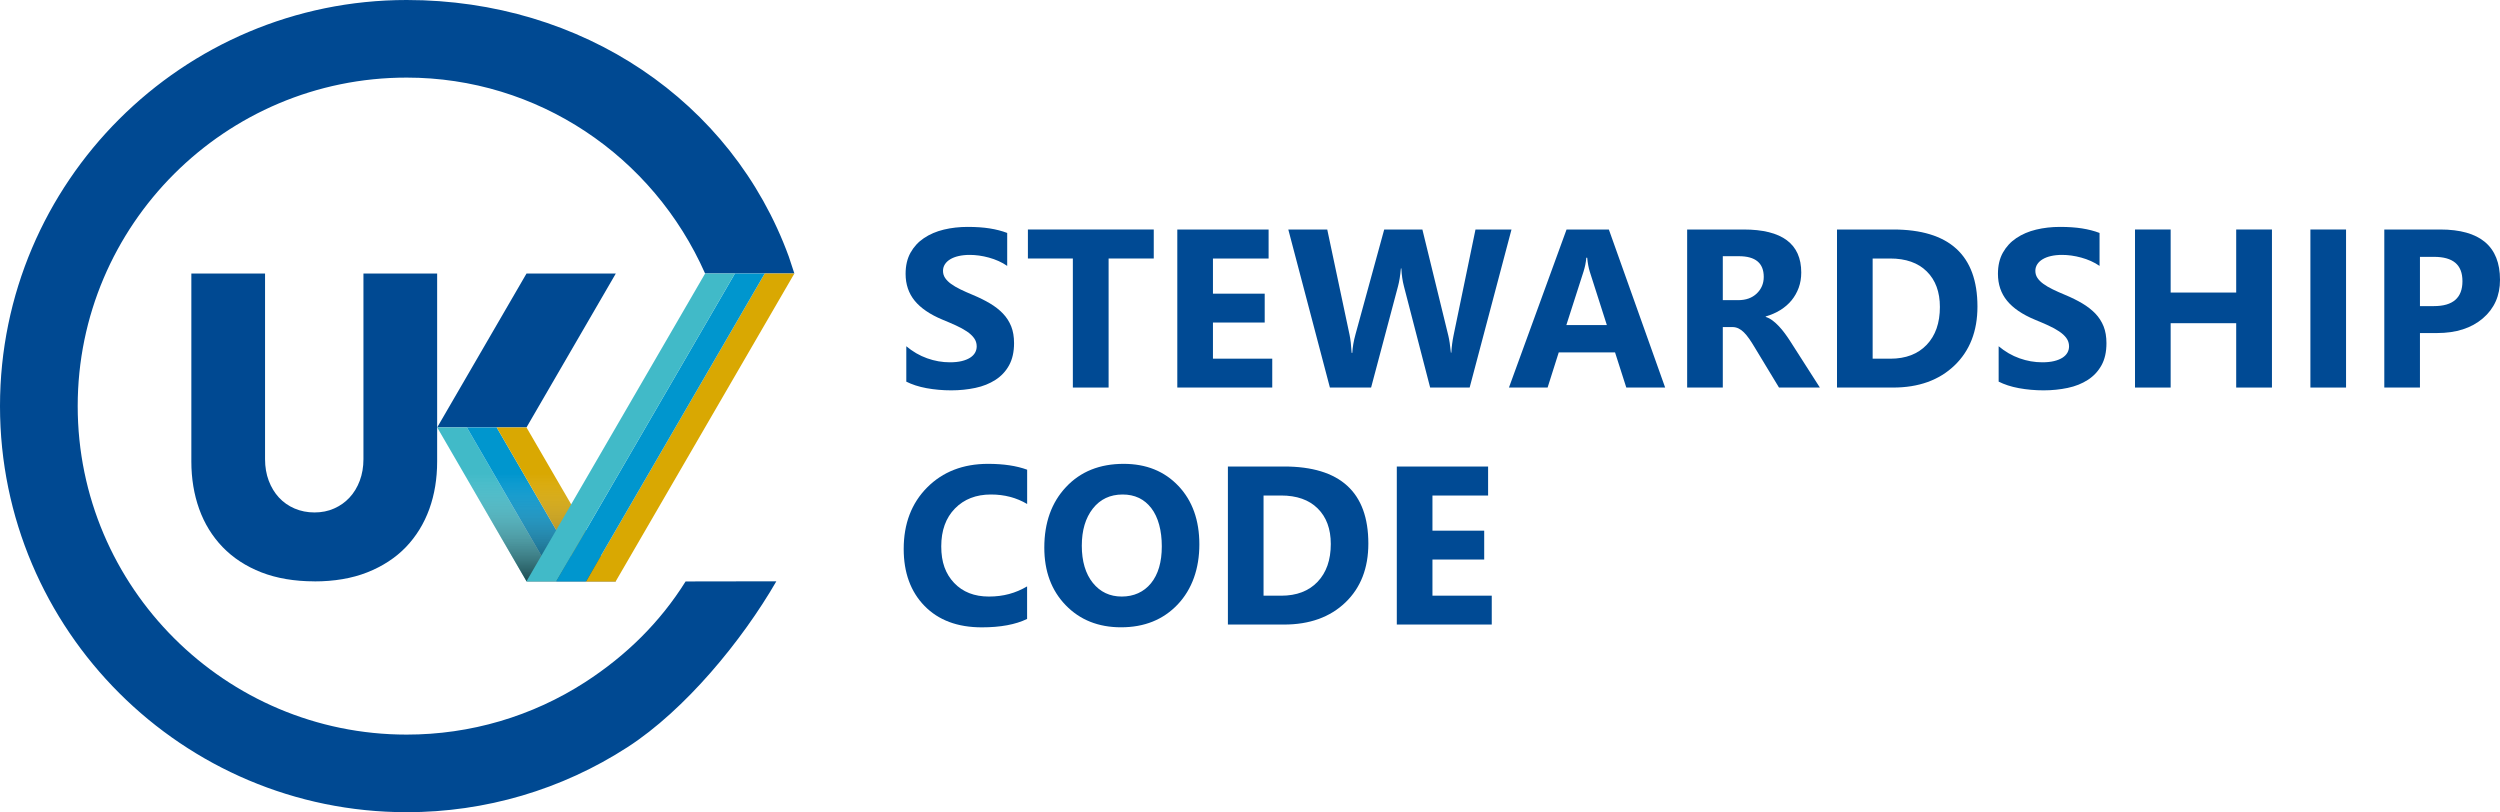 <?xml version="1.0" encoding="UTF-8"?><svg xmlns="http://www.w3.org/2000/svg" xmlns:xlink="http://www.w3.org/1999/xlink" viewBox="0 0 500 162.44"><defs><style>.cls-1{isolation:isolate;}.cls-2{fill:#004992;}.cls-3{fill:#004a94;}.cls-4{fill:#0096ce;}.cls-5{fill:#41bac8;}.cls-6{fill:url(#linear-gradient);mix-blend-mode:multiply;opacity:.6;}.cls-7{fill:#d9a802;}</style><linearGradient id="linear-gradient" x1="105.3" y1="116.26" x2="105.3" y2="85.48" gradientUnits="userSpaceOnUse"><stop offset="0" stop-color="#000"/><stop offset=".7" stop-color="#fff" stop-opacity="0"/></linearGradient></defs><g class="cls-1"><g id="Layer_1"><g><path class="cls-3" d="M181.26,76.3v-7.05c1.28,1.07,2.67,1.88,4.17,2.41,1.5,.54,3.02,.8,4.55,.8,.9,0,1.68-.08,2.35-.24,.67-.16,1.23-.39,1.68-.67,.45-.29,.78-.62,1-1.01,.22-.39,.33-.81,.33-1.27,0-.62-.18-1.17-.53-1.65s-.84-.93-1.45-1.34c-.61-.41-1.34-.81-2.17-1.19-.84-.38-1.74-.77-2.72-1.17-2.47-1.03-4.32-2.29-5.53-3.77-1.21-1.48-1.82-3.28-1.82-5.38,0-1.65,.33-3.06,.99-4.24,.66-1.18,1.56-2.16,2.7-2.92,1.14-.76,2.46-1.33,3.96-1.69s3.09-.54,4.77-.54,3.11,.1,4.38,.3c1.27,.2,2.45,.5,3.52,.91v6.59c-.53-.37-1.11-.69-1.73-.97-.63-.28-1.27-.51-1.93-.69-.66-.18-1.32-.32-1.98-.41s-1.28-.13-1.87-.13c-.81,0-1.55,.08-2.21,.23-.66,.15-1.22,.37-1.68,.65-.46,.28-.81,.61-1.06,1-.25,.39-.38,.83-.38,1.31,0,.53,.14,1,.42,1.42,.28,.42,.68,.82,1.19,1.19,.51,.37,1.14,.74,1.88,1.1,.74,.36,1.57,.73,2.49,1.11,1.27,.53,2.4,1.09,3.41,1.69s1.87,1.27,2.59,2.02c.72,.75,1.27,1.61,1.66,2.57,.38,.96,.57,2.08,.57,3.36,0,1.76-.34,3.24-1,4.44s-1.58,2.17-2.73,2.91c-1.15,.74-2.48,1.28-4.01,1.6-1.52,.32-3.13,.49-4.82,.49s-3.39-.15-4.96-.44c-1.57-.29-2.93-.74-4.07-1.32Z"/><path class="cls-3" d="M230.75,51.7h-9.03v25.81h-7.15v-25.81h-8.99v-5.8h25.17v5.8Z"/><path class="cls-3" d="M254.45,77.51h-18.99v-31.61h18.26v5.8h-11.13v7.03h10.35v5.78h-10.35v7.23h11.86v5.77Z"/><path class="cls-3" d="M302.3,45.9l-8.37,31.61h-7.9l-5.25-20.28c-.28-1.06-.45-2.24-.51-3.55h-.09c-.13,1.44-.32,2.62-.57,3.55l-5.39,20.28h-8.24l-8.32-31.61h7.79l4.46,21.05c.19,.9,.33,2.1,.42,3.62h.13c.06-1.13,.27-2.37,.64-3.7l5.74-20.96h7.64l5.19,21.23c.19,.78,.36,1.91,.51,3.39h.09c.06-1.16,.21-2.34,.46-3.53l4.37-21.1h7.2Z"/><path class="cls-3" d="M333.03,77.51h-7.77l-2.25-7.03h-11.26l-2.23,7.03h-7.73l11.52-31.61h8.46l11.26,31.61Zm-11.66-12.5l-3.4-10.63c-.25-.79-.43-1.74-.53-2.84h-.18c-.07,.93-.26,1.84-.55,2.76l-3.44,10.71h8.1Z"/><path class="cls-3" d="M363.99,77.51h-8.19l-4.92-8.13c-.37-.62-.72-1.17-1.06-1.65-.34-.49-.68-.9-1.03-1.25-.35-.35-.71-.61-1.08-.79-.38-.18-.78-.28-1.23-.28h-1.92v12.1h-7.13v-31.61h11.3c7.68,0,11.52,2.87,11.52,8.6,0,1.1-.17,2.12-.51,3.05-.34,.93-.82,1.77-1.43,2.52-.62,.75-1.37,1.4-2.24,1.94-.88,.54-1.85,.97-2.93,1.28v.09c.47,.15,.93,.39,1.37,.72s.87,.72,1.28,1.16c.41,.44,.81,.91,1.18,1.42,.37,.51,.72,1,1.03,1.49l5.98,9.35Zm-19.43-26.28v8.8h3.09c1.53,0,2.76-.44,3.69-1.32,.94-.9,1.41-2.01,1.41-3.33,0-2.76-1.66-4.14-4.97-4.14h-3.22Z"/><path class="cls-3" d="M367.4,77.51v-31.61h11.22c11.24,0,16.87,5.14,16.87,15.41,0,4.92-1.53,8.85-4.6,11.79-3.07,2.94-7.16,4.41-12.26,4.41h-11.22Zm7.13-25.81v20.04h3.53c3.09,0,5.52-.93,7.28-2.78,1.76-1.85,2.64-4.37,2.64-7.56,0-3.01-.87-5.38-2.62-7.11-1.74-1.73-4.19-2.59-7.34-2.59h-3.49Z"/><path class="cls-3" d="M399.73,76.3v-7.05c1.28,1.07,2.67,1.88,4.17,2.41,1.5,.54,3.02,.8,4.55,.8,.9,0,1.68-.08,2.35-.24,.67-.16,1.23-.39,1.68-.67,.45-.29,.78-.62,1-1.01,.22-.39,.33-.81,.33-1.27,0-.62-.18-1.17-.53-1.65-.35-.49-.84-.93-1.45-1.34-.61-.41-1.34-.81-2.17-1.19-.84-.38-1.74-.77-2.72-1.17-2.47-1.03-4.32-2.29-5.53-3.77-1.21-1.48-1.82-3.28-1.82-5.38,0-1.65,.33-3.06,.99-4.24,.66-1.18,1.56-2.16,2.7-2.92s2.46-1.33,3.96-1.69c1.5-.36,3.09-.54,4.77-.54s3.11,.1,4.38,.3c1.27,.2,2.45,.5,3.52,.91v6.59c-.53-.37-1.11-.69-1.73-.97-.63-.28-1.27-.51-1.93-.69-.66-.18-1.32-.32-1.98-.41s-1.28-.13-1.87-.13c-.81,0-1.55,.08-2.21,.23-.66,.15-1.22,.37-1.68,.65-.46,.28-.81,.61-1.06,1-.25,.39-.38,.83-.38,1.31,0,.53,.14,1,.42,1.42,.28,.42,.68,.82,1.19,1.19s1.14,.74,1.88,1.1c.74,.36,1.57,.73,2.49,1.11,1.27,.53,2.4,1.09,3.41,1.69,1.01,.6,1.87,1.27,2.6,2.02,.72,.75,1.27,1.61,1.66,2.57,.38,.96,.57,2.08,.57,3.36,0,1.76-.33,3.24-1,4.44-.67,1.2-1.58,2.17-2.73,2.91-1.15,.74-2.48,1.28-4.01,1.6-1.52,.32-3.13,.49-4.82,.49s-3.39-.15-4.96-.44c-1.57-.29-2.93-.74-4.07-1.32Z"/><path class="cls-3" d="M454.39,77.51h-7.15v-12.87h-13.11v12.87h-7.13v-31.61h7.13v12.61h13.11v-12.61h7.15v31.61Z"/><path class="cls-3" d="M469.21,77.51h-7.13v-31.61h7.13v31.61Z"/><path class="cls-3" d="M483.99,66.62v10.89h-7.13v-31.61h11.17c7.98,0,11.97,3.36,11.97,10.07,0,3.17-1.14,5.74-3.43,7.7-2.29,1.96-5.35,2.94-9.17,2.94h-3.4Zm0-15.25v9.85h2.8c3.8,0,5.7-1.66,5.7-4.98s-1.9-4.87-5.7-4.87h-2.8Z"/><path class="cls-3" d="M205.42,123.79c-2.31,1.12-5.33,1.68-9.05,1.68-4.86,0-8.68-1.43-11.46-4.28-2.78-2.85-4.17-6.65-4.17-11.4,0-5.05,1.56-9.15,4.69-12.3,3.13-3.14,7.19-4.72,12.18-4.72,3.09,0,5.7,.39,7.82,1.17v6.86c-2.12-1.26-4.53-1.9-7.24-1.9-2.97,0-5.37,.93-7.2,2.8-1.83,1.87-2.74,4.39-2.74,7.58s.86,5.49,2.58,7.31c1.72,1.81,4.04,2.72,6.95,2.72s5.33-.68,7.64-2.03v6.5Z"/><path class="cls-3" d="M224.22,125.46c-4.53,0-8.23-1.47-11.08-4.42-2.86-2.95-4.28-6.79-4.28-11.52,0-5,1.45-9.04,4.35-12.12,2.9-3.09,6.74-4.63,11.52-4.63,4.52,0,8.17,1.48,10.96,4.43s4.18,6.85,4.18,11.68-1.45,8.97-4.34,12.02c-2.89,3.04-6.66,4.56-11.32,4.56Zm.31-26.56c-2.5,0-4.49,.94-5.96,2.81-1.47,1.87-2.21,4.35-2.21,7.44s.74,5.61,2.21,7.43,3.4,2.73,5.78,2.73,4.41-.89,5.85-2.66c1.44-1.77,2.16-4.23,2.16-7.37s-.7-5.83-2.1-7.65c-1.4-1.82-3.31-2.73-5.74-2.73Z"/><path class="cls-3" d="M245.58,124.91v-31.61h11.22c11.24,0,16.87,5.14,16.87,15.41,0,4.92-1.53,8.85-4.6,11.79-3.07,2.94-7.16,4.41-12.26,4.41h-11.22Zm7.13-25.81v20.04h3.53c3.09,0,5.52-.93,7.28-2.78,1.76-1.85,2.64-4.37,2.64-7.56,0-3.01-.87-5.38-2.62-7.11-1.74-1.73-4.19-2.59-7.34-2.59h-3.49Z"/><path class="cls-3" d="M298.35,124.91h-18.99v-31.61h18.26v5.8h-11.13v7.03h10.35v5.77h-10.35v7.23h11.86v5.78Z"/></g><g><path class="cls-2" d="M62.89,116.27c-3.99,0-7.56-.61-10.62-1.8-3.07-1.2-5.68-2.91-7.75-5.06-2.07-2.15-3.65-4.72-4.69-7.63-1.03-2.88-1.56-6.07-1.56-9.47V54.7h14.74v37.15c0,1.55,.25,3,.74,4.3,.49,1.29,1.17,2.42,2.04,3.36,.86,.93,1.91,1.67,3.12,2.19,1.21,.52,2.55,.79,3.98,.79s2.75-.26,3.93-.79c1.19-.52,2.23-1.26,3.09-2.19,.87-.94,1.56-2.07,2.04-3.36,.49-1.3,.74-2.75,.74-4.31V54.7h14.74v37.62c0,3.4-.52,6.59-1.56,9.47-1.05,2.91-2.63,5.48-4.69,7.63-2.07,2.15-4.68,3.85-7.75,5.06-3.05,1.2-6.6,1.8-10.54,1.8Z"/><path class="cls-2" d="M141.02,54.7c-10.44-23.6-33.58-39.18-59.68-39.18C45.06,15.51,15.54,44.99,15.54,81.22s29.52,65.7,65.8,65.7c12.73,0,25.09-3.64,35.72-10.51,8.17-5.29,14.95-11.95,20.06-20.12l18.15-.03c-6.86,11.88-18.24,25.72-29.76,33.17-13.16,8.51-28.43,13.01-44.17,13.01C36.49,162.44,0,126,0,81.22S36.49,0,81.34,0c35.02,0,65.02,20.14,76.42,51.32l1.11,3.37h-17.85Z"/><polygon class="cls-2" points="123.16 54.71 105.3 54.71 87.44 85.48 105.3 85.48 123.16 54.71"/></g><g><polygon class="cls-5" points="111.24 116.26 105.3 116.26 87.44 85.49 93.38 85.49 111.24 116.26"/><polygon class="cls-4" points="117.19 116.26 111.24 116.26 93.38 85.49 99.34 85.49 117.19 116.26"/><polygon class="cls-7" points="123.16 116.26 117.19 116.26 99.34 85.49 105.3 85.49 123.16 116.26"/><polygon class="cls-6" points="123.16 116.26 105.3 116.26 87.44 85.48 105.3 85.48 123.16 116.26"/></g><g><polygon class="cls-7" points="117.22 116.26 123.15 116.26 158.87 54.71 152.94 54.71 117.22 116.26"/><polygon class="cls-4" points="111.26 116.26 117.22 116.26 152.94 54.71 146.98 54.71 111.26 116.26"/><polygon class="cls-5" points="105.3 116.26 111.26 116.26 146.98 54.71 141.02 54.71 105.3 116.26"/></g></g></g></svg>